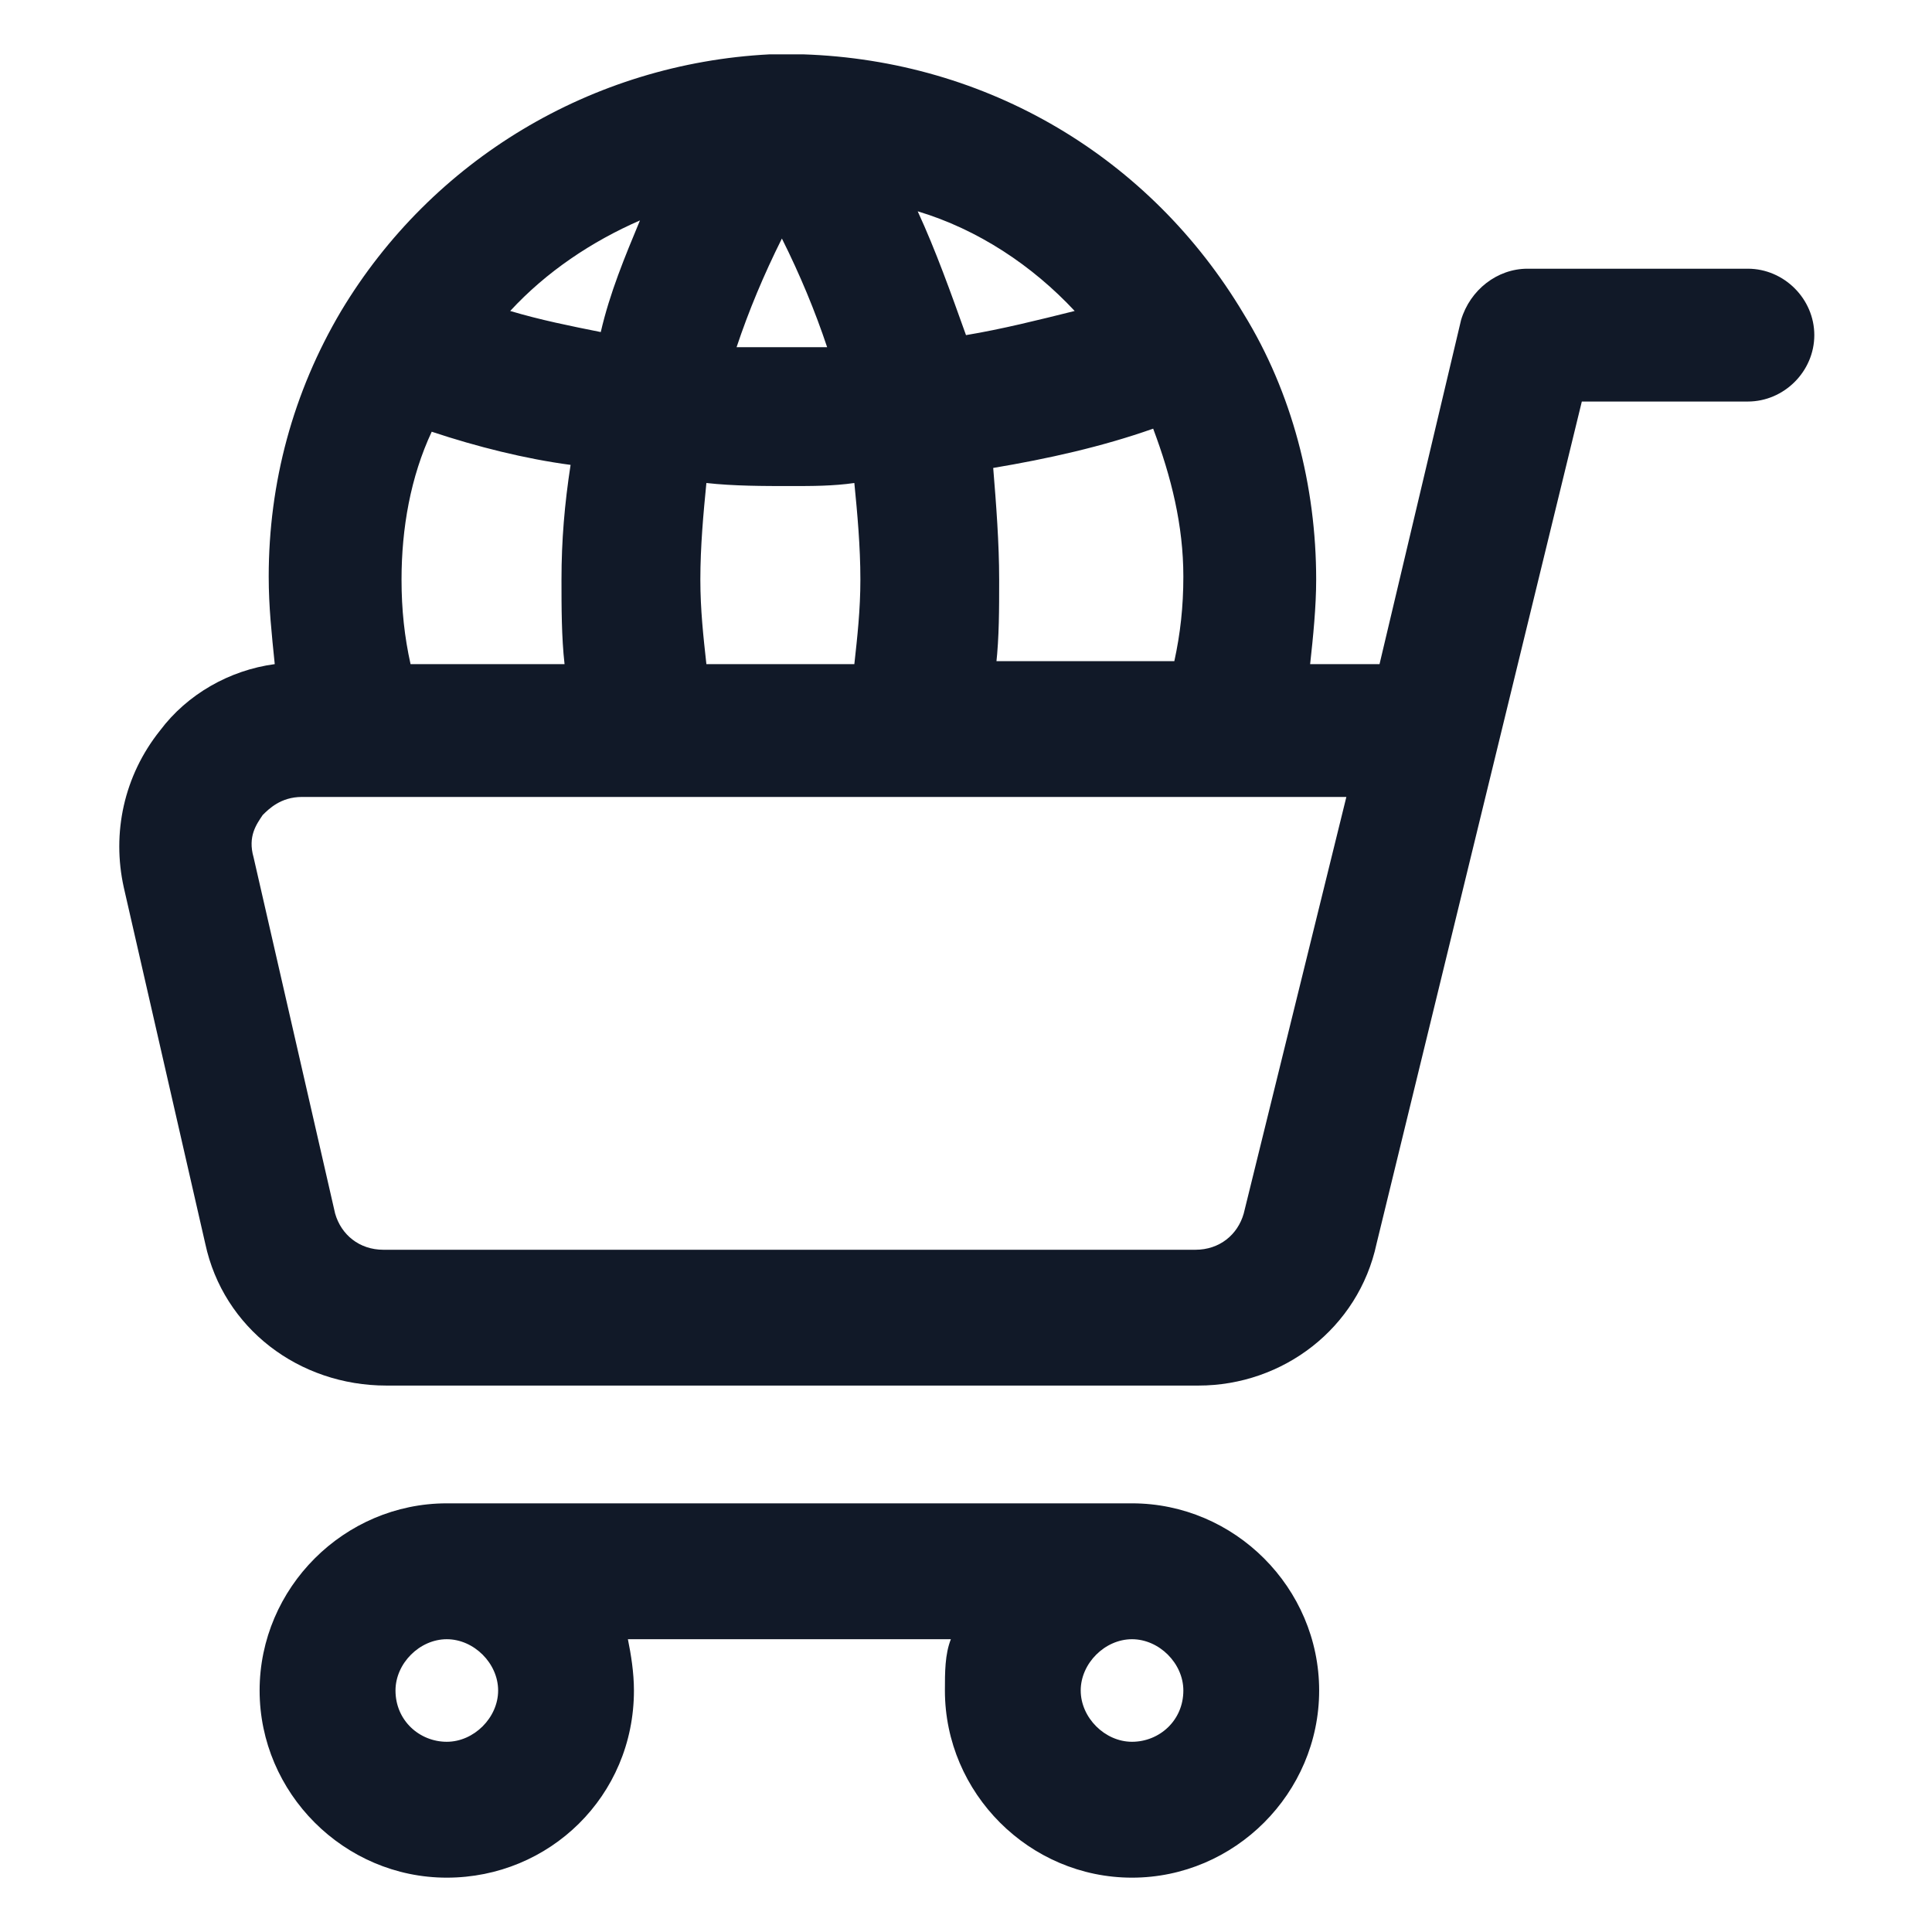 <svg xmlns="http://www.w3.org/2000/svg" width="24" height="24" viewBox="0 0 24 24" fill="none"><path d="M21.712 3.338H18.975C18.6 3.338 18.262 3.6 18.15 3.975L17.137 8.25H16.275C16.312 7.913 16.35 7.538 16.35 7.2C16.35 6.038 16.05 4.875 15.45 3.9C14.287 1.95 12.262 0.75 9.975 0.675C9.9 0.675 9.788 0.675 9.713 0.675C9.638 0.675 9.6 0.675 9.563 0.675C7.35 0.788 5.363 1.988 4.238 3.863C3.638 4.875 3.338 6 3.338 7.163C3.338 7.538 3.375 7.875 3.413 8.25C2.85 8.325 2.325 8.625 1.988 9.075C1.538 9.638 1.388 10.35 1.538 11.025L2.55 15.45C2.775 16.5 3.713 17.212 4.8 17.212H14.887C15.938 17.212 16.875 16.5 17.1 15.45L19.65 4.988H21.712C22.163 4.988 22.538 4.613 22.538 4.163C22.538 3.713 22.163 3.338 21.712 3.338ZM12.375 8.25C12.412 7.913 12.412 7.575 12.412 7.2C12.412 6.75 12.375 6.263 12.338 5.813C13.012 5.7 13.688 5.55 14.325 5.325C14.55 5.925 14.7 6.525 14.7 7.163C14.7 7.538 14.662 7.875 14.588 8.213H12.375V8.25ZM5.1 8.25C5.025 7.913 4.988 7.575 4.988 7.2C4.988 6.563 5.1 5.925 5.363 5.363C5.925 5.55 6.525 5.7 7.088 5.775C7.013 6.263 6.975 6.713 6.975 7.2C6.975 7.538 6.975 7.913 7.013 8.25H5.1ZM10.275 4.313C9.9 4.313 9.525 4.313 9.15 4.313C9.3 3.863 9.488 3.413 9.713 2.963C9.938 3.413 10.125 3.863 10.275 4.313ZM8.775 8.25C8.738 7.913 8.7 7.575 8.7 7.2C8.7 6.788 8.738 6.375 8.775 6C9.113 6.038 9.488 6.038 9.825 6.038C10.088 6.038 10.35 6.038 10.613 6C10.65 6.375 10.688 6.788 10.688 7.2C10.688 7.575 10.65 7.913 10.613 8.25H8.775ZM13.35 3.863C12.9 3.975 12.45 4.088 12 4.163C11.812 3.638 11.625 3.113 11.4 2.625C12.15 2.85 12.825 3.3 13.35 3.863ZM7.95 2.738C7.763 3.188 7.575 3.638 7.463 4.125C7.088 4.05 6.713 3.975 6.338 3.863C6.788 3.375 7.35 3 7.95 2.738ZM15.45 15.075C15.375 15.338 15.15 15.525 14.85 15.525H4.763C4.463 15.525 4.238 15.338 4.163 15.075L3.15 10.65C3.075 10.387 3.188 10.238 3.263 10.125C3.338 10.05 3.488 9.9 3.75 9.9H16.725L15.45 15.075Z" fill="#111928"></path><path d="M14.062 18.675H5.55C4.275 18.675 3.225 19.725 3.225 21C3.225 22.275 4.275 23.325 5.55 23.325C6.825 23.325 7.875 22.312 7.875 21C7.875 20.775 7.838 20.55 7.8 20.363H11.812C11.738 20.55 11.738 20.775 11.738 21C11.738 22.275 12.787 23.325 14.062 23.325C15.338 23.325 16.387 22.275 16.387 21C16.387 19.725 15.338 18.675 14.062 18.675ZM6.188 21C6.188 21.337 5.888 21.637 5.55 21.637C5.213 21.637 4.913 21.375 4.913 21C4.913 20.663 5.213 20.363 5.55 20.363C5.888 20.363 6.188 20.663 6.188 21ZM14.062 21.637C13.725 21.637 13.425 21.337 13.425 21C13.425 20.663 13.725 20.363 14.062 20.363C14.4 20.363 14.7 20.663 14.7 21C14.7 21.375 14.4 21.637 14.062 21.637Z" fill="#111928"></path></svg>
